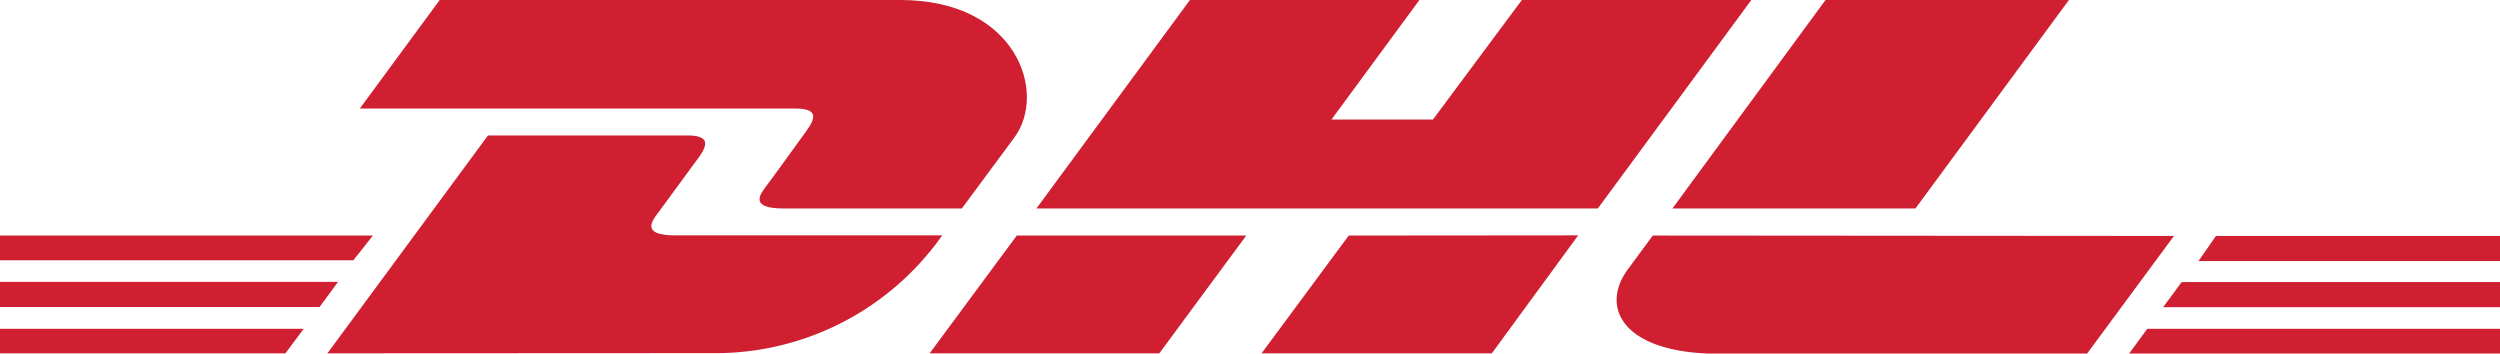 <svg id="_1170px_grid" data-name="1170px grid" xmlns="http://www.w3.org/2000/svg" width="127.36" height="18.01" viewBox="0 0 127.36 18.01"><defs><style>.cls-1{fill:#d01f31;}</style></defs><path class="cls-1" d="M22.4,0,18.33,5.53H40.5c1.13,0,1.11.42.56,1.17S39.58,8.76,39,9.53c-.29.39-.81,1.09.91,1.09H49L51.68,7c1.67-2.26.14-7-5.81-7Z"/><path class="cls-1" d="M16.68,18,24.86,6.9H35c1.12,0,1.11.43.56,1.17l-2.07,2.82c-.29.39-.81,1.1.91,1.1H48a14.12,14.12,0,0,1-11.38,6Zm46.81-6-4.43,6H47.36l4.44-6ZM81.4,10.62H52.8L60.62,0H72.31L67.83,6.09H73L77.53,0H89.22Zm-1,1.37L76,18H64.27l4.44-6ZM0,14.36H17.22l-.94,1.28H0ZM0,12H19L18,13.26H0Zm0,4.75H15.47L14.54,18H0Zm127.36-1.1H110.2l.94-1.28h16.22Zm0,2.37h-18.9l.93-1.27h18Zm-14.47-6h14.47v1.28H112ZM105.4,0,97.58,10.62H85.2L93,0ZM84.2,12l-1.27,1.72c-1.47,2-.17,4.3,4.62,4.3h18.77l4.43-6Z"/></svg>